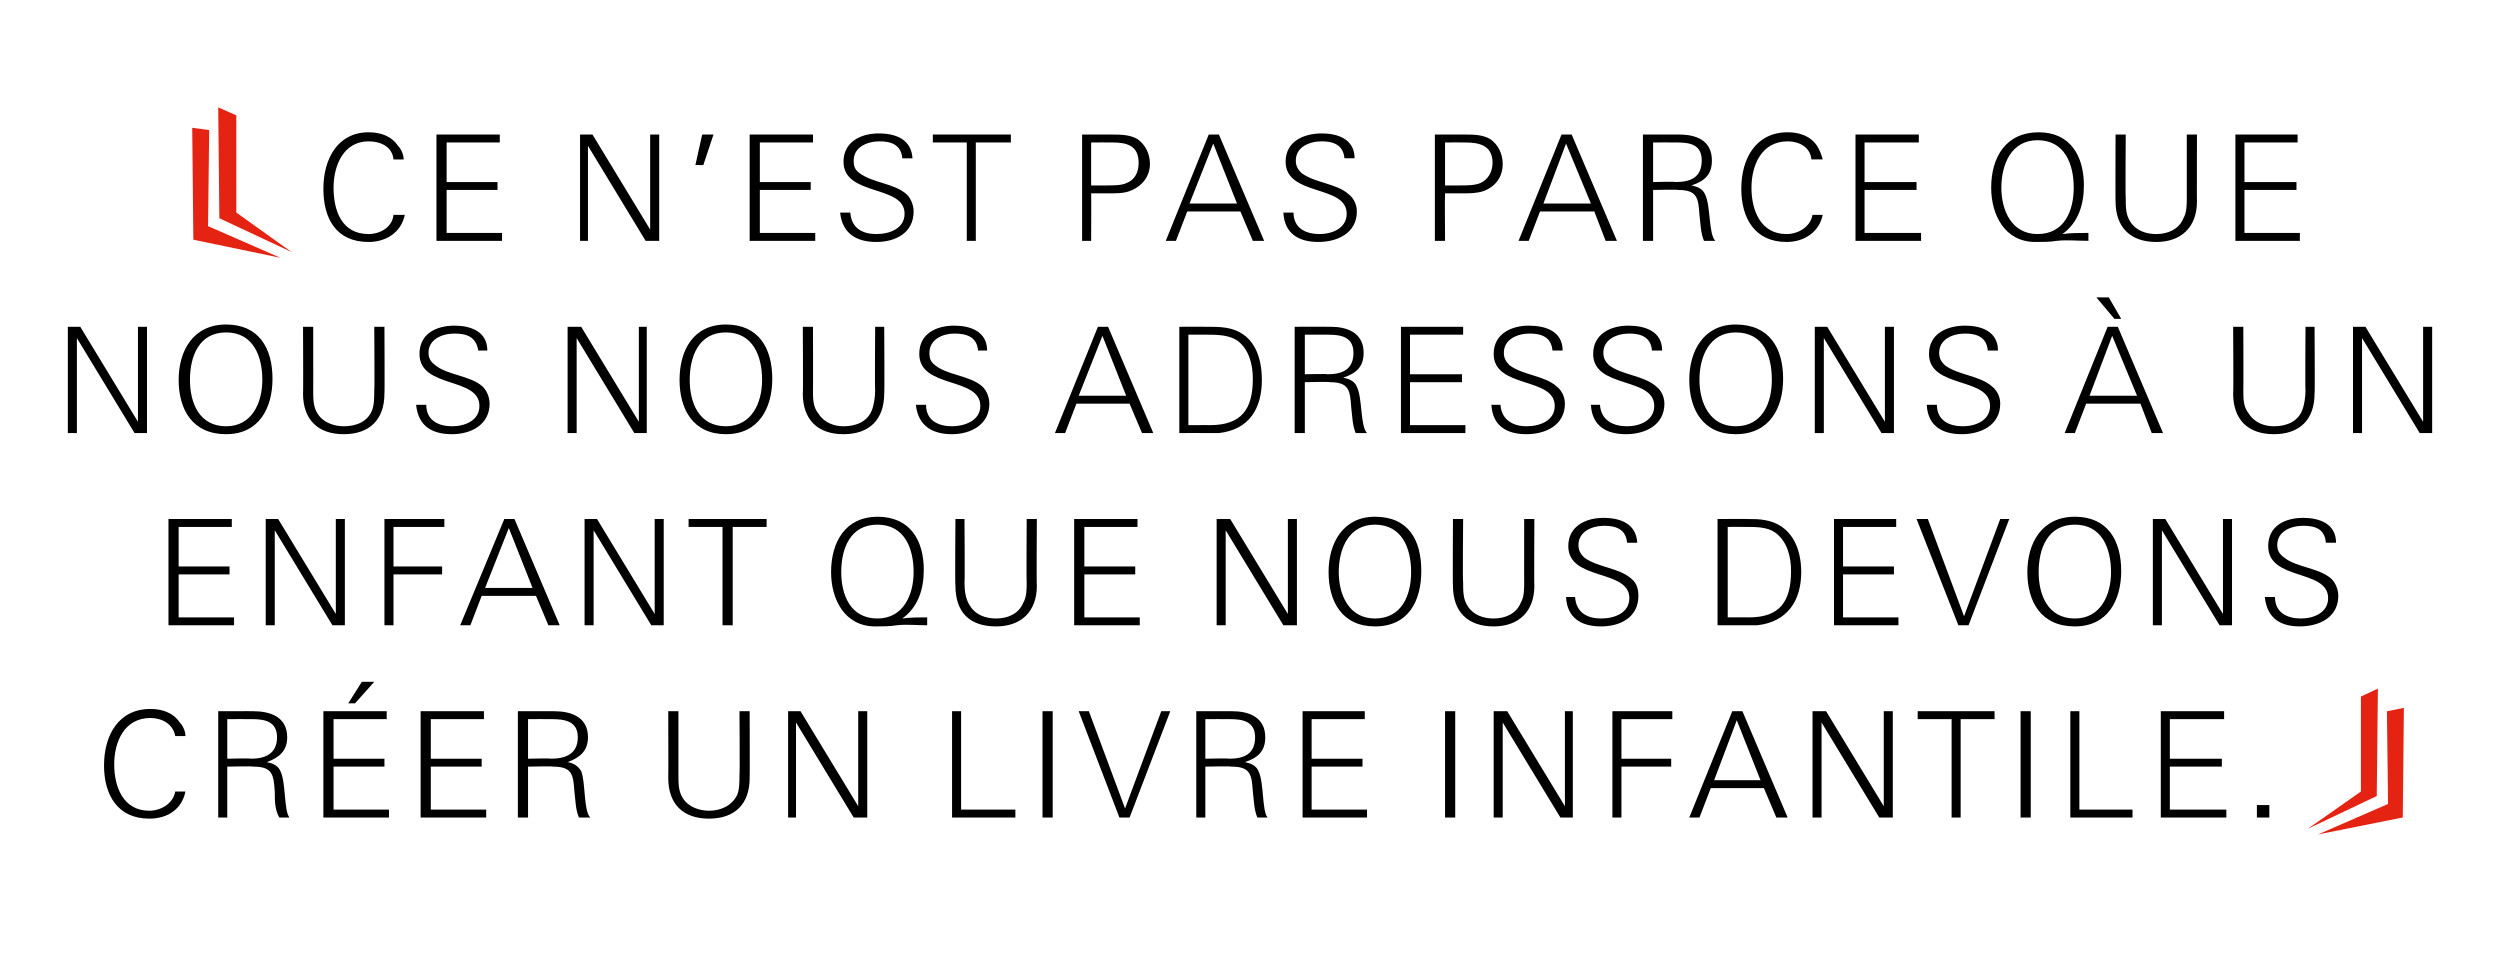<?xml version="1.0" standalone="no"?><!DOCTYPE svg PUBLIC "-//W3C//DTD SVG 1.1//EN" "http://www.w3.org/Graphics/SVG/1.1/DTD/svg11.dtd"><svg xmlns="http://www.w3.org/2000/svg" version="1.1" width="221.1px" height="84.8px" viewBox="0 -8 221.1 84.8" style="top:-8px"><desc>Ce n est pas parce que nous nous adressons à un enfant que nous devons créer un livre infantile</desc><defs/><g id="Polygon311627"><path d="m13.2 64.4c-2.8 0-4-2.1-4-4.7c0-2.7 1.3-5 4.1-5c1 0 2 .3 2.6 1.2c.3.3.5.8.5 1.2c0 0-.9 0-.9 0c-.2-1.1-1.2-1.6-2.2-1.6c-2.3 0-3.2 2.1-3.2 4.1c0 2 .8 4.1 3.1 4.1c1 0 2.1-.6 2.3-1.7c0 0 .9 0 .9 0c-.3 1.5-1.5 2.4-3.2 2.4zm11.5-.1c-.4-.7-.4-1.5-.4-2.3c-.1-1.5-.2-2.2-1.9-2.2c-.04-.05-2.3 0-2.3 0l0 4.5l-.8 0l0-9.4c0 0 3.15-.01 3.1 0c1.5 0 3 .5 3 2.3c0 1.2-.7 1.8-1.8 2.2c.5.1 1 .3 1.2.8c.5 1 .3 3.5.8 4.1c0 0-.9 0-.9 0zm-2.4-8.7c-.05-.01-2.2 0-2.2 0l0 3.5c0 0 2.09-.05 2.1 0c1.2 0 2.3-.4 2.3-1.9c0-1.4-1.1-1.6-2.2-1.6zm9.1-1.4l-.6 0l1.2-1.9l1.1 0l-1.7 1.9zm-2.8 10.1l0-9.4l5.6 0l0 .7l-4.7 0l0 3.5l4.5 0l0 .7l-4.5 0l0 3.8l4.9 0l0 .7l-5.8 0zm8.6 0l0-9.4l5.6 0l0 .7l-4.7 0l0 3.5l4.5 0l0 .7l-4.5 0l0 3.8l4.9 0l0 .7l-5.8 0zm14 0c-.3-.7-.3-1.5-.4-2.3c-.1-1.5-.2-2.2-1.9-2.2c.02-.05-2.2 0-2.2 0l0 4.5l-.9 0l0-9.4c0 0 3.21-.01 3.2 0c1.5 0 3 .5 3 2.3c0 1.2-.7 1.8-1.8 2.2c.5.1.9.3 1.2.8c.4 1 .2 3.5.8 4.1c0 0-1 0-1 0zm-2.4-8.7c.01-.01-2.1 0-2.1 0l0 3.5c0 0 2.05-.05 2 0c1.3 0 2.4-.4 2.4-1.9c0-1.4-1.1-1.6-2.3-1.6zm13.9 8.8c-2.3 0-3.6-1.3-3.6-3.6c.02.03 0-5.9 0-5.9l.9 0c0 0 0 5.63 0 5.6c0 .8 0 1.5.4 2.1c.5.8 1.5 1.1 2.3 1.1c1 0 2-.4 2.5-1.4c.2-.5.2-1.2.2-1.8c.04.03 0-5.6 0-5.6l.9 0c0 0 .02 5.93 0 5.9c0 2.3-1.3 3.6-3.6 3.6zm12.8-.1l-5.1-8.4l0 8.4l-.7 0l0-9.4l1.1 0l5.1 8.4l0-8.4l.8 0l0 9.4l-1.2 0zm8.7 0l0-9.4l.8 0l0 8.7l4.8 0l0 .7l-5.6 0zm8 0l0-9.4l.9 0l0 9.4l-.9 0zm7.7 0l-.9 0l-3.6-9.4l.9 0l3.2 8.6l3.2-8.6l.8 0l-3.6 9.4zm11.3 0c-.3-.7-.3-1.5-.4-2.3c-.1-1.5-.2-2.2-1.9-2.2c-.03-.05-2.3 0-2.3 0l0 4.5l-.8 0l0-9.4c0 0 3.16-.01 3.2 0c1.4 0 2.9.5 2.9 2.3c0 1.2-.6 1.8-1.8 2.2c.5.1 1 .3 1.2.8c.5 1 .3 3.5.8 4.1c0 0-.9 0-.9 0zm-2.4-8.7c-.03-.01-2.2 0-2.2 0l0 3.5c0 0 2.1-.05 2.1 0c1.3 0 2.3-.4 2.3-1.9c0-1.4-1.1-1.6-2.2-1.6zm6.4 8.7l0-9.4l5.5 0l0 .7l-4.7 0l0 3.5l4.5 0l0 .7l-4.5 0l0 3.8l4.9 0l0 .7l-5.7 0zm12.6 0l0-9.4l.9 0l0 9.4l-.9 0zm10.2 0l-5.1-8.4l0 8.4l-.8 0l0-9.4l1.2 0l5.1 8.4l0-8.4l.7 0l0 9.4l-1.1 0zm5.4-8.7l0 3.5l4.4 0l0 .7l-4.4 0l0 4.5l-.8 0l0-9.4l5.3 0l0 .7l-4.5 0zm13.7 8.7l-1.1-2.6l-4.7 0l-1 2.6l-.9 0l3.8-9.4l.9 0l4 9.4l-1 0zm-3.5-8.6l-2 5.3l4.1 0l-2.1-5.3zm12.6 8.6l-5.1-8.4l0 8.4l-.8 0l0-9.4l1.2 0l5.1 8.4l0-8.4l.8 0l0 9.4l-1.2 0zm7.2-8.7l0 8.7l-.8 0l0-8.7l-3 0l0-.7l6.8 0l0 .7l-3 0zm5.3 8.7l0-9.4l.9 0l0 9.4l-.9 0zm4.4 0l0-9.4l.8 0l0 8.7l4.7 0l0 .7l-5.5 0zm8 0l0-9.4l5.6 0l0 .7l-4.8 0l0 3.5l4.6 0l0 .7l-4.6 0l0 3.8l5 0l0 .7l-5.8 0zm8.5 0l0-1.1l1.1 0l0 1.1l-1.1 0z" stroke="none" fill="#000"/></g><g id="Polygon311626"><path d="m14.9 47.3l0-9.4l5.6 0l0 .7l-4.7 0l0 3.5l4.5 0l0 .7l-4.5 0l0 3.8l4.9 0l0 .7l-5.8 0zm14.5 0l-5.1-8.4l0 8.4l-.8 0l0-9.4l1.1 0l5.1 8.4l0-8.4l.8 0l0 9.4l-1.1 0zm5.4-8.7l0 3.5l4.3 0l0 .7l-4.3 0l0 4.5l-.8 0l0-9.4l5.3 0l0 .7l-4.5 0zm13.7 8.7l-1.1-2.6l-4.8 0l-1 2.6l-.9 0l3.9-9.4l.9 0l4 9.4l-1 0zm-3.5-8.6l-2.1 5.3l4.2 0l-2.1-5.3zm12.6 8.6l-5.1-8.4l0 8.4l-.8 0l0-9.4l1.1 0l5.1 8.4l0-8.4l.8 0l0 9.4l-1.1 0zm7.2-8.7l0 8.7l-.9 0l0-8.7l-3 0l0-.7l6.9 0l0 .7l-3 0zm14.5 8.7c-.6.1-1.3.1-1.9.1c-2.7 0-3.9-2.4-3.9-4.8c0-2.7 1.3-4.9 4.1-4.9c2.9 0 4.1 2.1 4.1 4.7c0 1.7-.5 3.3-1.9 4.3c.7-.1 1.5-.1 2.2-.1c0 0 0 .7 0 .7c-.9 0-1.8-.1-2.7 0zm-1.7-8.9c-2.4 0-3.2 2.1-3.2 4.2c0 2 .8 4.1 3.2 4.1c2.3 0 3.2-2.1 3.2-4.1c0-2.1-.8-4.2-3.2-4.2zm10.5 9c-2.4 0-3.6-1.3-3.6-3.6c-.05.03 0-5.9 0-5.9l.8 0c0 0 .04 5.63 0 5.6c0 .8.1 1.5.5 2.1c.5.8 1.4 1.1 2.3 1.1c1 0 2-.4 2.4-1.4c.3-.5.3-1.2.3-1.8c-.03.03 0-5.6 0-5.6l.9 0c0 0-.04 5.93 0 5.9c0 2.3-1.4 3.6-3.6 3.6zm6.9-.1l0-9.4l5.6 0l0 .7l-4.7 0l0 3.5l4.5 0l0 .7l-4.5 0l0 3.8l4.9 0l0 .7l-5.8 0zm18.5 0l-5.1-8.4l0 8.4l-.8 0l0-9.4l1.2 0l5.1 8.4l0-8.4l.8 0l0 9.4l-1.2 0zm8.1.1c-2.9 0-4.1-2.2-4.1-4.8c0-2.6 1.3-4.9 4.1-4.9c3 0 4.1 2.1 4.1 4.8c0 2.6-1.1 4.9-4.1 4.9zm0-9c-2.3 0-3.2 2.1-3.2 4.2c0 2 .9 4.1 3.2 4.1c2.4 0 3.2-2.1 3.2-4.1c0-2.1-.8-4.2-3.2-4.2zm10.5 9c-2.3 0-3.6-1.3-3.6-3.6c-.03.03 0-5.9 0-5.9l.9 0c0 0-.05 5.63 0 5.6c0 .8 0 1.5.4 2.1c.5.8 1.4 1.1 2.3 1.1c1 0 2-.4 2.4-1.4c.3-.5.3-1.2.3-1.8c-.01.03 0-5.6 0-5.6l.9 0c0 0-.03 5.93 0 5.9c0 2.3-1.4 3.6-3.6 3.6zm9.5 0c-1.7 0-3-.7-3.1-2.6c0 0 .8 0 .8 0c.1 1.4 1.1 1.9 2.3 1.9c1.2 0 2.5-.5 2.5-1.8c0-2.6-5.4-1.5-5.4-4.6c0-1.8 1.6-2.5 3.1-2.5c1.5 0 2.9.5 3 2.2c0 0-.9 0-.9 0c-.1-1.2-1-1.5-2-1.5c-1.1 0-2.3.5-2.3 1.7c0 .5.2.8.5 1.1c1.2.9 3.1.9 4.2 1.9c.5.4.6 1 .6 1.5c0 1.9-1.6 2.7-3.3 2.7zm13.8-.1c-.5 0-1 0-1.5 0c-.03-.01-2 0-2 0l0-9.4c0 0 2.54-.01 2.5 0c.6 0 1.2 0 1.7.1c2.3.4 3.2 2.4 3.2 4.6c0 2.5-1.2 4.4-3.9 4.7zm1.6-8.2c-.7-.5-1.7-.5-2.6-.5c-.01-.01-1.6 0-1.6 0l0 8c0 0 1.87-.01 1.9 0c2.7 0 3.7-1.4 3.7-4.1c0-1.2-.3-2.6-1.4-3.4zm5.2 8.2l0-9.4l5.5 0l0 .7l-4.7 0l0 3.5l4.5 0l0 .7l-4.5 0l0 3.8l4.9 0l0 .7l-5.7 0zm11.9 0l-.9 0l-3.7-9.4l1 0l3.2 8.6l3.2-8.6l.8 0l-3.6 9.4zm9.4.1c-3 0-4.2-2.2-4.2-4.8c0-2.6 1.3-4.9 4.2-4.9c2.9 0 4.1 2.1 4.1 4.8c0 2.6-1.2 4.9-4.1 4.9zm0-9c-2.4 0-3.2 2.1-3.2 4.2c0 2 .8 4.1 3.2 4.1c2.3 0 3.2-2.1 3.2-4.1c0-2.1-.8-4.2-3.2-4.2zm12.8 8.9l-5.1-8.4l0 8.4l-.8 0l0-9.4l1.1 0l5.1 8.4l0-8.4l.8 0l0 9.4l-1.1 0zm7.1.1c-1.7 0-2.9-.7-3.1-2.6c0 0 .9 0 .9 0c0 1.4 1.1 1.9 2.3 1.9c1.1 0 2.4-.5 2.4-1.8c0-2.6-5.3-1.5-5.3-4.6c0-1.8 1.5-2.5 3.1-2.5c1.4 0 2.9.5 2.9 2.2c0 0-.9 0-.9 0c-.1-1.2-.9-1.5-2-1.5c-1.1 0-2.3.5-2.3 1.7c0 .5.2.8.6 1.1c1.1.9 3.1.9 4.2 1.9c.4.4.6 1 .6 1.5c0 1.9-1.7 2.7-3.4 2.7z" stroke="none" fill="#000"/></g><g id="Polygon311625"><path d="m11.9 30.3l-5.1-8.4l0 8.4l-.8 0l0-9.4l1.1 0l5.1 8.4l0-8.4l.8 0l0 9.4l-1.1 0zm8.1.1c-3 0-4.2-2.2-4.2-4.8c0-2.6 1.3-4.9 4.2-4.9c2.9 0 4.1 2.1 4.1 4.8c0 2.6-1.2 4.9-4.1 4.9zm0-9c-2.4 0-3.2 2.1-3.2 4.2c0 2 .8 4.1 3.2 4.1c2.3 0 3.2-2.1 3.2-4.1c0-2.1-.8-4.2-3.2-4.2zm10.4 9c-2.3 0-3.6-1.3-3.6-3.6c.03.03 0-5.9 0-5.9l.9 0c0 0 .01 5.63 0 5.6c0 .8 0 1.5.4 2.1c.5.8 1.5 1.1 2.3 1.1c1.1 0 2.1-.4 2.5-1.4c.2-.5.2-1.2.2-1.8c.04.03 0-5.6 0-5.6l.9 0c0 0 .03 5.93 0 5.9c0 2.3-1.3 3.6-3.6 3.6zm9.6 0c-1.8 0-3-.7-3.2-2.6c0 0 .9 0 .9 0c0 1.4 1.1 1.9 2.3 1.9c1.1 0 2.4-.5 2.4-1.8c0-2.6-5.3-1.5-5.3-4.6c0-1.8 1.5-2.5 3.1-2.5c1.4 0 2.9.5 2.9 2.2c0 0-.8 0-.8 0c-.2-1.2-1-1.5-2.1-1.5c-1.1 0-2.3.5-2.3 1.7c0 .5.2.8.6 1.1c1.1.9 3.1.9 4.2 1.9c.4.4.6 1 .6 1.5c0 1.9-1.7 2.7-3.3 2.7zm16.1-.1l-5.1-8.4l0 8.4l-.8 0l0-9.4l1.2 0l5.1 8.4l0-8.4l.7 0l0 9.4l-1.1 0zm8.1.1c-2.9 0-4.1-2.2-4.1-4.8c0-2.6 1.2-4.9 4.1-4.9c2.9 0 4.1 2.1 4.1 4.8c0 2.6-1.2 4.9-4.1 4.9zm0-9c-2.4 0-3.2 2.1-3.2 4.2c0 2 .8 4.1 3.2 4.1c2.3 0 3.2-2.1 3.2-4.1c0-2.1-.8-4.2-3.2-4.2zm10.4 9c-2.3 0-3.6-1.3-3.6-3.6c.04.03 0-5.9 0-5.9l.9 0c0 0 .02 5.63 0 5.6c0 .8 0 1.5.5 2.1c.5.8 1.4 1.1 2.2 1.1c1.1 0 2.1-.4 2.5-1.4c.2-.5.3-1.2.3-1.8c-.04.03 0-5.6 0-5.6l.8 0c0 0 .04 5.93 0 5.9c0 2.3-1.3 3.6-3.6 3.6zm9.6 0c-1.7 0-3-.7-3.2-2.6c0 0 .9 0 .9 0c0 1.4 1.1 1.9 2.3 1.9c1.1 0 2.5-.5 2.5-1.8c0-2.6-5.4-1.5-5.4-4.6c0-1.8 1.5-2.5 3.1-2.5c1.4 0 2.9.5 2.9 2.2c0 0-.8 0-.8 0c-.1-1.2-1-1.5-2.1-1.5c-1 0-2.2.5-2.2 1.7c0 .5.1.8.5 1.1c1.1.9 3.1.9 4.2 1.9c.4.4.6 1 .6 1.5c0 1.9-1.7 2.7-3.3 2.7zm16.8-.1l-1.1-2.6l-4.7 0l-1 2.6l-.9 0l3.8-9.4l.9 0l4 9.4l-1 0zm-3.5-8.6l-2.1 5.3l4.2 0l-2.1-5.3zm10.3 8.6c-.5 0-1.1 0-1.6 0c.03-.01-1.9 0-1.9 0l0-9.4c0 0 2.5-.01 2.5 0c.6 0 1.1 0 1.7.1c2.3.4 3.1 2.4 3.1 4.6c0 2.5-1.1 4.4-3.8 4.7zm1.6-8.2c-.8-.5-1.8-.5-2.7-.5c.05-.01-1.6 0-1.6 0l0 8c0 0 1.92-.01 1.9 0c2.8 0 3.8-1.4 3.8-4.1c0-1.2-.3-2.6-1.4-3.4zm10.5 8.2c-.3-.7-.3-1.5-.4-2.3c-.1-1.5-.2-2.2-1.9-2.2c-.02-.05-2.2 0-2.2 0l0 4.5l-.9 0l0-9.4c0 0 3.17-.01 3.2 0c1.4 0 2.9.5 2.9 2.3c0 1.2-.6 1.8-1.8 2.2c.5.1 1 .3 1.2.8c.5 1 .3 3.5.9 4.1c0 0-1 0-1 0zm-2.4-8.7c-.03-.01-2.1 0-2.1 0l0 3.5c0 0 2.01-.05 2 0c1.3 0 2.3-.4 2.3-1.9c0-1.4-1.1-1.6-2.2-1.6zm6.4 8.7l0-9.4l5.5 0l0 .7l-4.7 0l0 3.5l4.6 0l0 .7l-4.6 0l0 3.8l4.9 0l0 .7l-5.7 0zm11.1.1c-1.7 0-3-.7-3.1-2.6c0 0 .8 0 .8 0c.1 1.4 1.2 1.9 2.3 1.9c1.2 0 2.5-.5 2.5-1.8c0-2.6-5.4-1.5-5.4-4.6c0-1.8 1.6-2.5 3.1-2.5c1.5 0 3 .5 3 2.2c0 0-.9 0-.9 0c-.1-1.2-1-1.5-2-1.5c-1.1 0-2.3.5-2.3 1.7c0 .5.2.8.5 1.1c1.2.9 3.1.9 4.2 1.9c.5.4.7 1 .7 1.5c0 1.9-1.7 2.7-3.4 2.7zm8.8 0c-1.7 0-3-.7-3.1-2.6c0 0 .8 0 .8 0c.1 1.4 1.2 1.9 2.4 1.9c1.1 0 2.4-.5 2.4-1.8c0-2.6-5.4-1.5-5.4-4.6c0-1.8 1.6-2.5 3.1-2.5c1.5 0 3 .5 3 2.2c0 0-.9 0-.9 0c-.1-1.2-1-1.5-2-1.5c-1.1 0-2.3.5-2.3 1.7c0 .5.2.8.5 1.1c1.2.9 3.1.9 4.2 1.9c.5.4.7 1 .7 1.5c0 1.9-1.7 2.7-3.4 2.7zm9.7 0c-2.9 0-4.1-2.2-4.1-4.8c0-2.6 1.3-4.9 4.1-4.9c3 0 4.2 2.1 4.2 4.8c0 2.6-1.2 4.9-4.2 4.9zm0-9c-2.3 0-3.2 2.1-3.2 4.2c0 2 .9 4.1 3.2 4.1c2.4 0 3.2-2.1 3.2-4.1c0-2.1-.7-4.2-3.2-4.2zm12.9 8.9l-5.1-8.4l0 8.4l-.8 0l0-9.4l1.1 0l5.1 8.4l0-8.4l.8 0l0 9.4l-1.1 0zm7.1.1c-1.7 0-3-.7-3.1-2.6c0 0 .9 0 .9 0c0 1.4 1.1 1.9 2.3 1.9c1.1 0 2.4-.5 2.4-1.8c0-2.6-5.4-1.5-5.4-4.6c0-1.8 1.6-2.5 3.2-2.5c1.4 0 2.9.5 2.9 2.2c0 0-.9 0-.9 0c-.1-1.2-1-1.5-2-1.5c-1.1 0-2.3.5-2.3 1.7c0 .5.2.8.5 1.1c1.2.9 3.1.9 4.2 1.9c.5.4.7 1 .7 1.5c0 1.9-1.7 2.7-3.4 2.7zm13.5-10.2l-1.6-1.9l1.1 0l1.1 1.9l-.6 0zm3.3 10.1l-1-2.6l-4.8 0l-1 2.6l-.9 0l3.8-9.4l.9 0l4 9.4l-1 0zm-3.5-8.6l-2 5.3l4.2 0l-2.2-5.3zm14.3 8.7c-2.3 0-3.6-1.3-3.6-3.6c.04.03 0-5.9 0-5.9l.9 0c0 0 .02 5.63 0 5.6c0 .8 0 1.5.5 2.1c.5.8 1.4 1.1 2.2 1.1c1.1 0 2.1-.4 2.5-1.4c.2-.5.3-1.2.3-1.8c-.04.03 0-5.6 0-5.6l.8 0c0 0 .04 5.93 0 5.9c0 2.3-1.3 3.6-3.6 3.6zm12.9-.1l-5.1-8.4l0 8.4l-.8 0l0-9.4l1.1 0l5.1 8.4l0-8.4l.8 0l0 9.4l-1.1 0z" stroke="none" fill="#000"/></g><g id="Polygon311624"><path d="m32.6 13.4c-2.9 0-4-2.1-4-4.7c0-2.7 1.3-5 4-5c1 0 2 .3 2.6 1.2c.3.3.5.8.5 1.2c0 0-.9 0-.9 0c-.1-1.1-1.1-1.6-2.2-1.6c-2.2 0-3.1 2.1-3.1 4.1c0 2 .7 4.1 3.1 4.1c1 0 2.1-.6 2.2-1.7c0 0 1 0 1 0c-.3 1.5-1.6 2.4-3.2 2.4zm6-.1l0-9.4l5.6 0l0 .7l-4.7 0l0 3.5l4.5 0l0 .7l-4.5 0l0 3.8l4.9 0l0 .7l-5.8 0zm18.5 0l-5.1-8.4l0 8.4l-.7 0l0-9.4l1.1 0l5.1 8.4l0-8.4l.8 0l0 9.4l-1.2 0zm5.1-6.7l-.7 0l.6-2.7l1 0l-.9 2.7zm4.1 6.7l0-9.4l5.6 0l0 .7l-4.7 0l0 3.5l4.5 0l0 .7l-4.5 0l0 3.8l4.9 0l0 .7l-5.8 0zm11.2.1c-1.7 0-3-.7-3.2-2.6c0 0 .9 0 .9 0c.1 1.4 1.1 1.9 2.3 1.9c1.2 0 2.5-.5 2.5-1.8c0-2.6-5.4-1.5-5.4-4.6c0-1.8 1.6-2.5 3.1-2.5c1.5 0 2.9.5 3 2.2c0 0-.9 0-.9 0c-.1-1.2-1-1.5-2-1.5c-1.1 0-2.3.5-2.3 1.7c0 .5.1.8.5 1.1c1.2.9 3.1.9 4.2 1.9c.4.4.6 1 .6 1.5c0 1.9-1.6 2.7-3.3 2.7zm8.8-8.8l0 8.7l-.8 0l0-8.7l-3 0l0-.7l6.9 0l0 .7l-3.1 0zm13.6 4.3c-.5.2-1.2.2-1.9.2c0 0-1 0-1.5 0c.02 0 0 4.2 0 4.2l-.8 0l0-9.4c0 0 2.61-.01 2.6 0c.8 0 1.6 0 2.3.4c.7.5 1.1 1.3 1.1 2.2c0 1.1-.7 2-1.8 2.4zm-1.5-4.3c-.05-.01-1.9 0-1.9 0l0 3.8c0 0 1.42 0 1.4 0c.5 0 1.3 0 1.7-.2c.8-.3 1.1-1 1.1-1.8c0-1.5-1-1.8-2.3-1.8zm12.4 8.7l-1.1-2.6l-4.7 0l-1 2.6l-.9 0l3.8-9.4l.9 0l4 9.4l-1 0zm-3.5-8.6l-2.1 5.3l4.2 0l-2.1-5.3zm9.3 8.7c-1.7 0-3-.7-3.1-2.6c0 0 .9 0 .9 0c0 1.4 1.1 1.9 2.3 1.9c1.1 0 2.4-.5 2.4-1.8c0-2.6-5.4-1.5-5.4-4.6c0-1.8 1.6-2.5 3.2-2.5c1.4 0 2.9.5 2.9 2.2c0 0-.9 0-.9 0c-.1-1.2-1-1.5-2-1.5c-1.1 0-2.3.5-2.3 1.7c0 .5.2.8.5 1.1c1.2.9 3.1.9 4.2 1.9c.5.4.7 1 .7 1.5c0 1.9-1.7 2.7-3.4 2.7zm14.6-4.5c-.6.2-1.2.2-1.9.2c0 0-1.1 0-1.5 0c-.03 0 0 4.2 0 4.2l-.9 0l0-9.4c0 0 2.67-.01 2.7 0c.7 0 1.5 0 2.2.4c.7.5 1.1 1.3 1.1 2.2c0 1.1-.6 2-1.7 2.4zm-1.6-4.3c0-.01-1.8 0-1.8 0l0 3.8c0 0 1.38 0 1.4 0c.5 0 1.2 0 1.7-.2c.7-.3 1.1-1 1.1-1.8c0-1.5-1.1-1.8-2.4-1.8zm12.4 8.7l-1-2.6l-4.8 0l-1 2.6l-.9 0l3.8-9.4l.9 0l4 9.4l-1 0zm-3.5-8.6l-2 5.3l4.2 0l-2.2-5.3zm12.2 8.6c-.3-.7-.3-1.5-.4-2.3c-.1-1.5-.2-2.2-1.9-2.2c-.01-.05-2.2 0-2.2 0l0 4.5l-.9 0l0-9.4c0 0 3.18-.01 3.2 0c1.5 0 2.9.5 2.9 2.3c0 1.2-.6 1.8-1.8 2.2c.5.1 1 .3 1.2.8c.5 1 .3 3.5.9 4.1c0 0-1 0-1 0zm-2.4-8.7c-.01-.01-2.1 0-2.1 0l0 3.5c0 0 2.02-.05 2 0c1.3 0 2.3-.4 2.3-1.9c0-1.4-1-1.6-2.2-1.6zm9.7 8.8c-2.8 0-4-2.1-4-4.7c0-2.7 1.3-5 4.1-5c1 0 2 .3 2.6 1.2c.2.3.4.8.5 1.2c0 0-1 0-1 0c-.1-1.1-1.1-1.6-2.1-1.6c-2.3 0-3.2 2.1-3.2 4.1c0 2 .8 4.1 3.1 4.1c1 0 2.1-.6 2.3-1.7c0 0 .9 0 .9 0c-.3 1.5-1.6 2.4-3.2 2.4zm6.1-.1l0-9.4l5.6 0l0 .7l-4.8 0l0 3.5l4.6 0l0 .7l-4.6 0l0 3.8l5 0l0 .7l-5.8 0zm17.8 0c-.6.1-1.2.1-1.9.1c-2.7 0-3.9-2.4-3.9-4.8c0-2.7 1.3-4.9 4.2-4.9c2.8 0 4 2.1 4 4.7c0 1.7-.5 3.3-1.9 4.3c.7-.1 1.5-.1 2.3-.1c0 0 0 .7 0 .7c-1 0-1.9-.1-2.8 0zm-1.7-8.9c-2.3 0-3.2 2.1-3.2 4.2c0 2 .9 4.1 3.2 4.1c2.4 0 3.2-2.1 3.2-4.1c0-2.1-.8-4.2-3.2-4.2zm10.5 9c-2.3 0-3.6-1.3-3.6-3.6c-.02.03 0-5.9 0-5.9l.9 0c0 0-.04 5.63 0 5.6c0 .8 0 1.5.4 2.1c.5.8 1.4 1.1 2.3 1.1c1 0 2-.4 2.4-1.4c.3-.5.3-1.2.3-1.8c0 .03 0-5.6 0-5.6l.9 0c0 0-.02 5.93 0 5.9c0 2.3-1.4 3.6-3.6 3.6zm7-.1l0-9.4l5.5 0l0 .7l-4.7 0l0 3.5l4.6 0l0 .7l-4.6 0l0 3.8l4.9 0l0 .7l-5.7 0z" stroke="none" fill="#000"/></g><g id="Group311621"><path d="m19.4 11.3l6.4 3l-4.9-3.5l0-8.6l-1.6-.7l.1 9.8z" stroke="none" fill="#e42312"/><path d="m17 3.3l.1 9.9l7.7 1.6l-6.4-2.8l.1-8.5l-1.5-.2z" stroke="none" fill="#e42312"/></g><g id="Group311628"><path d="m210.2 62.4l-6.1 2.9l4.7-3.3l0-8.4l1.5-.7l-.1 9.5z" stroke="none" fill="#e42312"/><path d="m212.6 54.6l-.1 9.7l-7.5 1.5l6.2-2.7l-.1-8.2l1.5-.3z" stroke="none" fill="#e42312"/></g></svg>